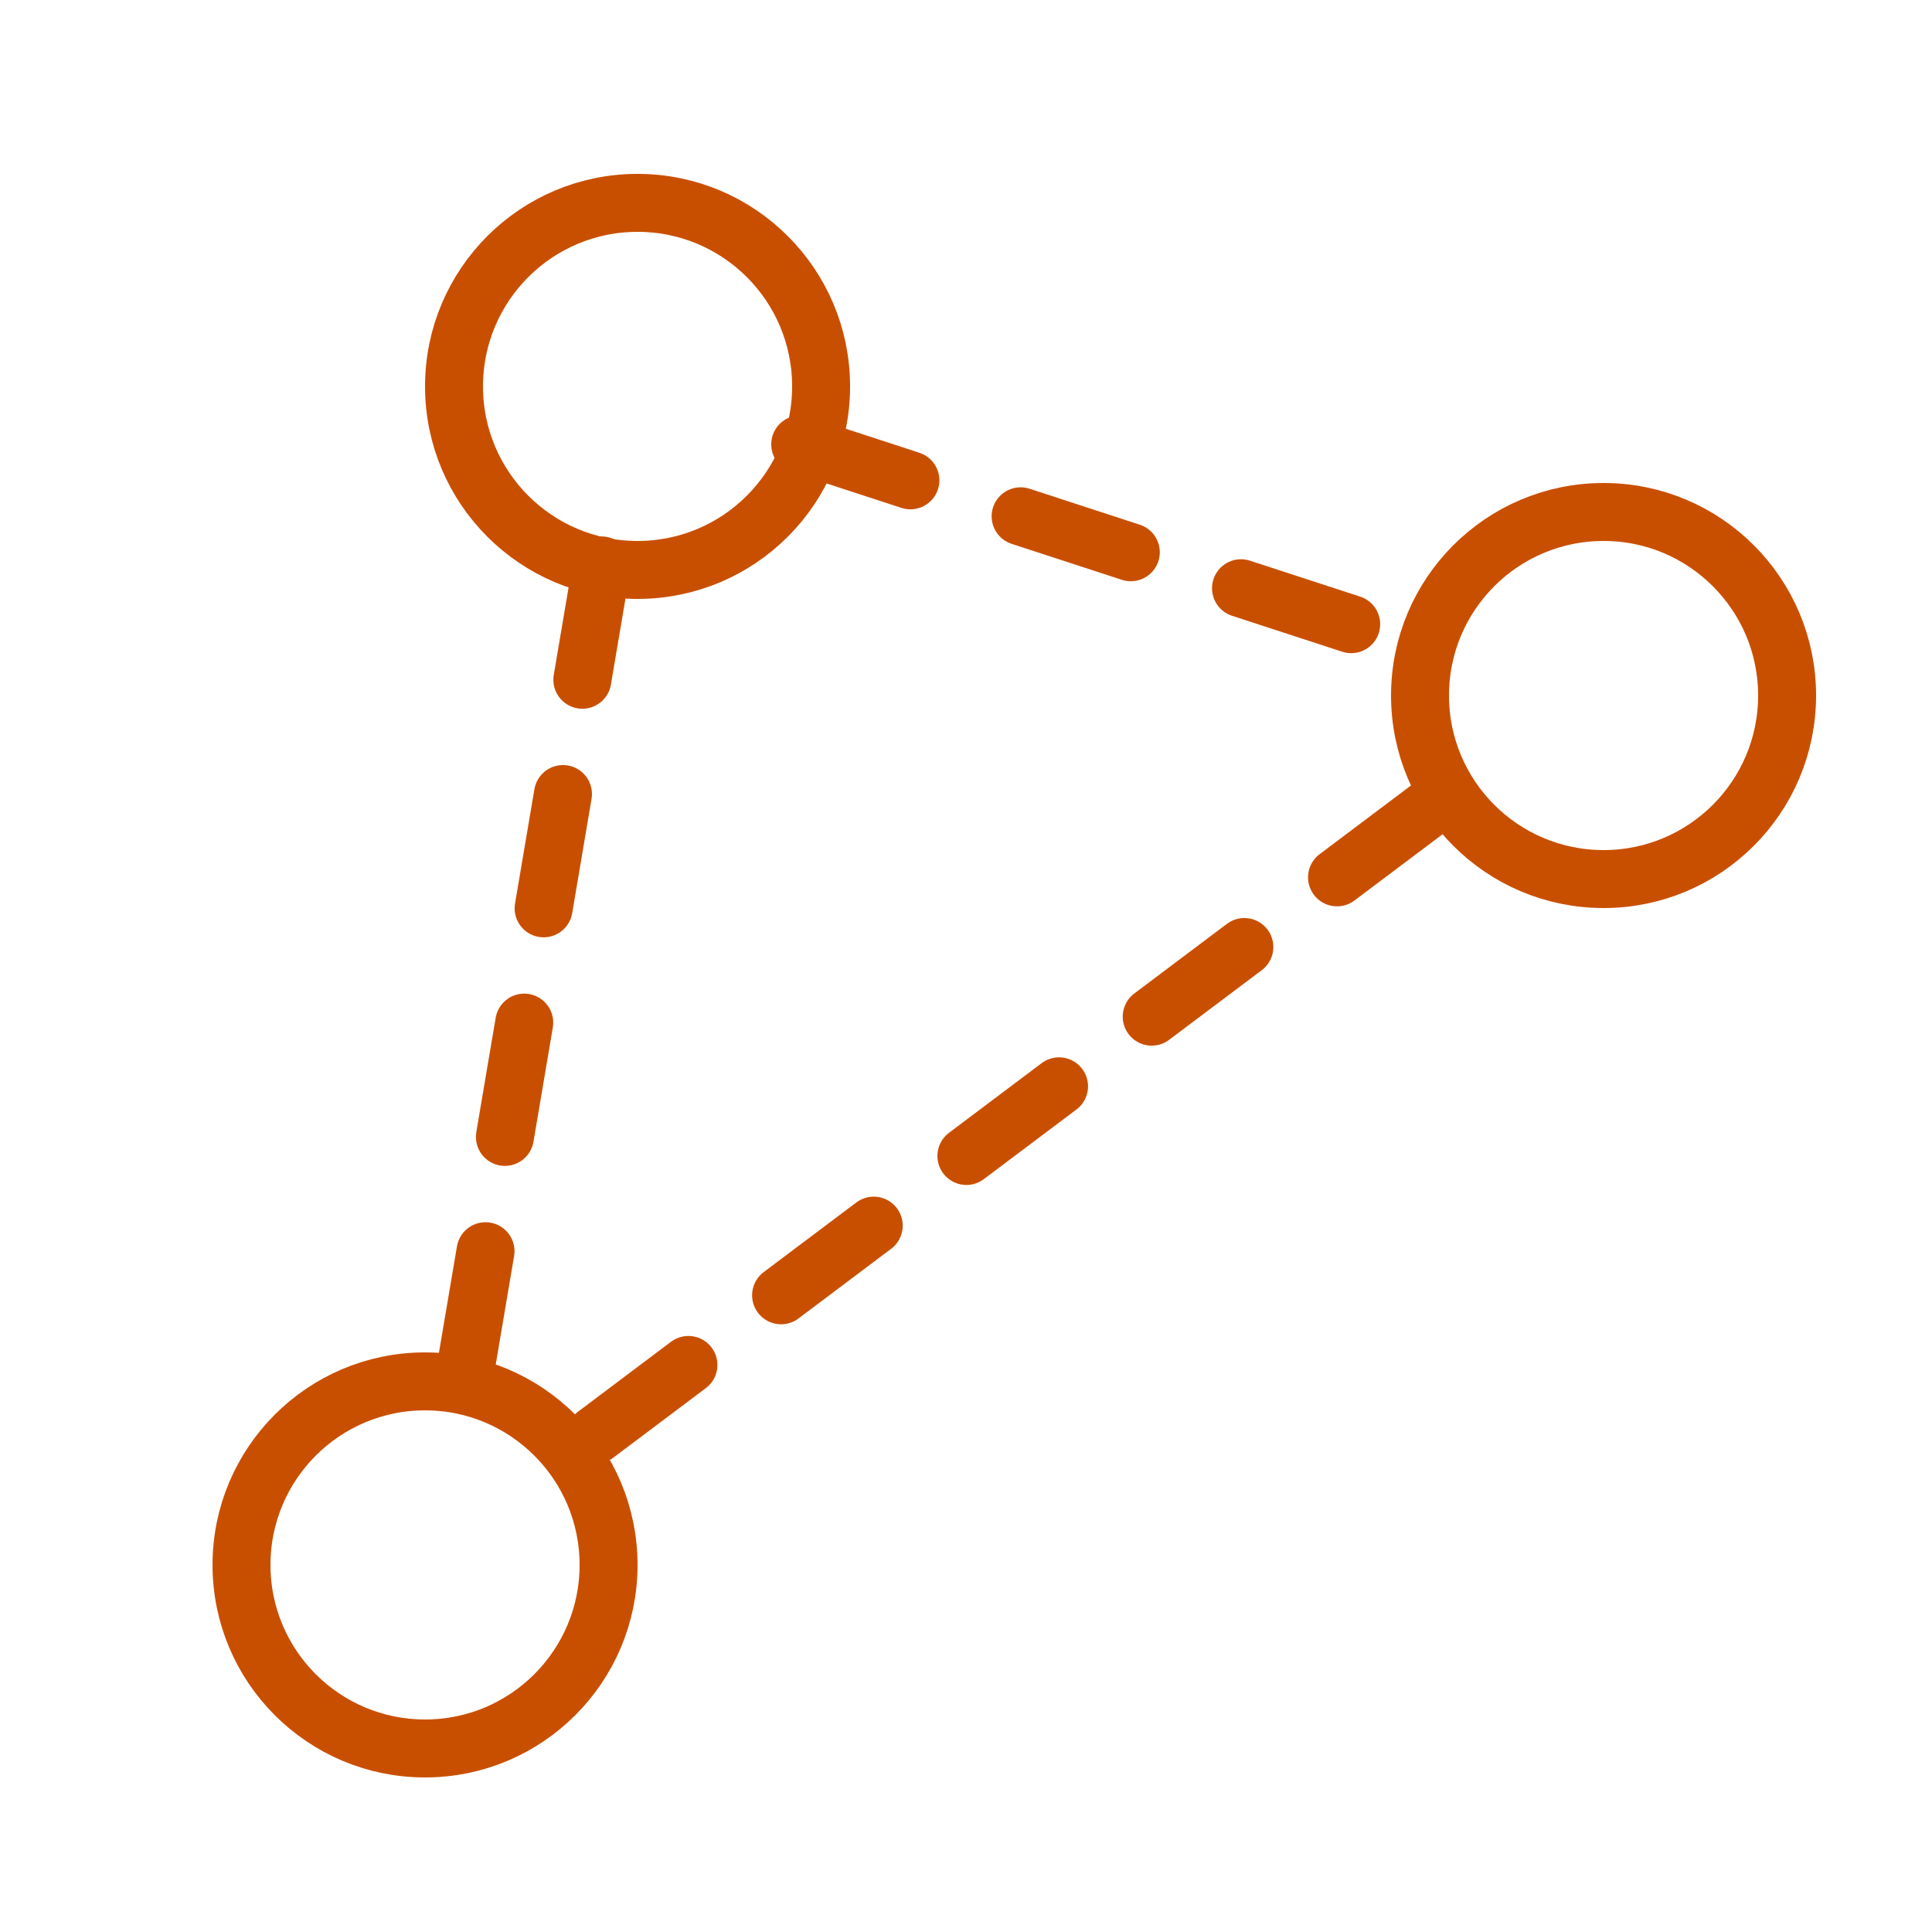 <svg width="100" height="100" viewBox="0 0 100 100" fill="none" xmlns="http://www.w3.org/2000/svg">
<rect width="100" height="100" fill="white"/>
<path d="M31.144 29.268L24 71.438M41.419 23L73.052 33.324M74 41.806L29.846 75" stroke="#C94F00" stroke-width="3" stroke-linecap="round" stroke-linejoin="round" stroke-dasharray="6 6"/>
<circle cx="22" cy="81" r="9.5" stroke="#C94F00" stroke-width="3"/>
<circle cx="83" cy="36" r="9.5" stroke="#C94F00" stroke-width="3"/>
<circle cx="33" cy="20" r="9.5" stroke="#C94F00" stroke-width="3"/>
</svg>
